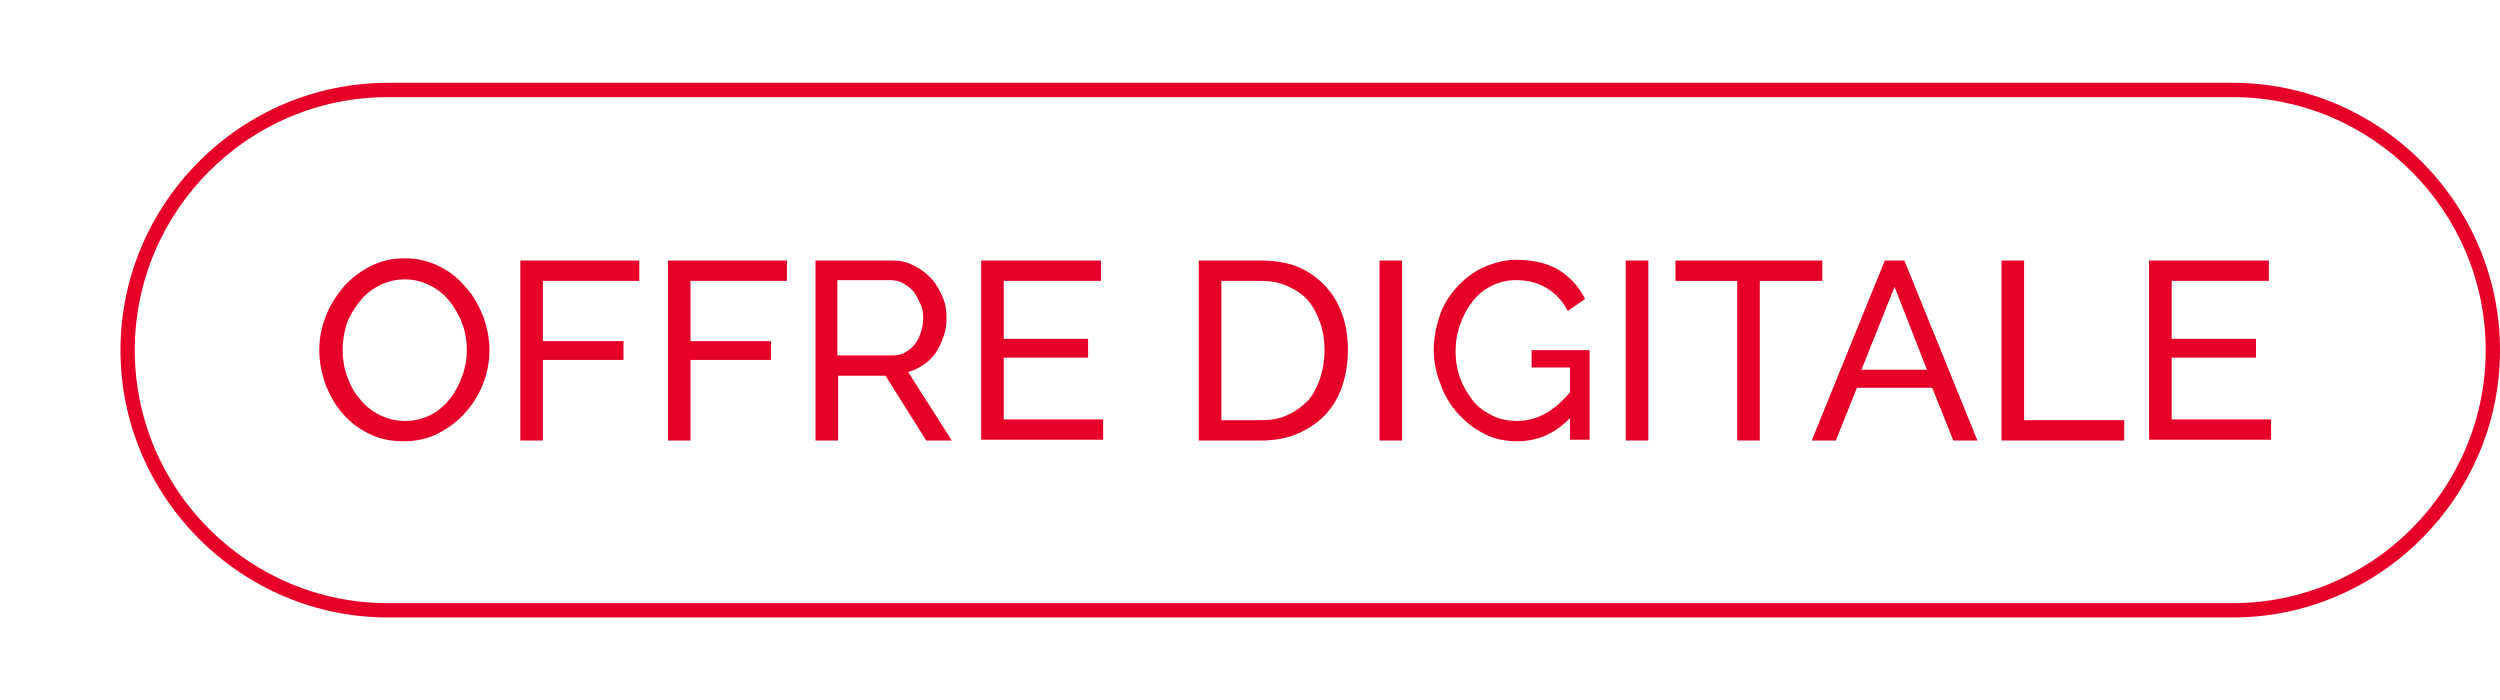 <?xml version="1.0" encoding="utf-8"?>
<!-- Generator: Adobe Illustrator 25.4.1, SVG Export Plug-In . SVG Version: 6.00 Build 0)  -->
<svg xmlns="http://www.w3.org/2000/svg" version="1.1" id="Calque_1" xmlns:xlink="http://www.w3.org/1999/xlink" viewBox="0 0 332 93" style="enable-background:new 0 0 332 93;" xml:space="preserve" preserveAspectRatio="xMinYMin">
<style type="text/css">
	.st0{fill:#FFFFFF;}
	.st1{fill:#E60028;}
</style>
<g>
	<g>
		<path class="st1" d="M296.5,12.9c18.5,0,33.6,15.1,33.6,33.6c0,18.5-15.1,33.6-33.6,33.6h-245C33,80.1,17.9,65,17.9,46.5
			C17.9,28,33,12.9,51.5,12.9H296.5 M296.5,11h-245C32,11,16,27,16,46.5v0C16,66,32,82,51.5,82h245C316,82,332,66,332,46.5v0
			C332,27,316,11,296.5,11L296.5,11z"/>
	</g>
	<g>
		<path class="st1" d="M53.6,58.6c-1.7,0-3.2-0.3-4.6-1c-1.4-0.7-2.6-1.6-3.5-2.7c-1-1.1-1.7-2.4-2.3-3.9c-0.5-1.5-0.8-2.9-0.8-4.5
			c0-1.6,0.3-3.1,0.9-4.6c0.6-1.5,1.4-2.7,2.4-3.9c1-1.1,2.2-2,3.6-2.7c1.4-0.7,2.9-1,4.5-1c1.7,0,3.2,0.4,4.6,1.1
			c1.4,0.7,2.5,1.6,3.5,2.8c1,1.1,1.7,2.4,2.3,3.9c0.5,1.4,0.8,2.9,0.8,4.4c0,1.6-0.3,3.1-0.9,4.6c-0.6,1.5-1.4,2.7-2.4,3.8
			c-1,1.1-2.2,2-3.6,2.7C56.7,58.3,55.2,58.6,53.6,58.6z M45.5,46.5c0,1.2,0.2,2.4,0.6,3.5c0.4,1.1,0.9,2.1,1.7,3
			c0.7,0.9,1.6,1.6,2.6,2.1c1,0.5,2.1,0.8,3.4,0.8c1.3,0,2.4-0.3,3.4-0.8s1.9-1.3,2.6-2.2s1.2-1.9,1.6-3c0.4-1.1,0.6-2.3,0.6-3.4
			c0-1.2-0.2-2.4-0.6-3.5c-0.4-1.1-1-2.1-1.7-3c-0.7-0.9-1.6-1.6-2.6-2.1c-1-0.5-2.1-0.8-3.3-0.8c-1.3,0-2.4,0.3-3.4,0.8
			s-1.9,1.2-2.6,2.1C47,41,46.4,42,46,43.1C45.7,44.2,45.5,45.3,45.5,46.5z"/>
		<path class="st1" d="M69.1,58.4V34.6h15.8v2.7H72.1v8h10.7v2.5H72.1v10.7H69.1z"/>
		<path class="st1" d="M88.7,58.4V34.6h15.8v2.7H91.7v8h10.7v2.5H91.7v10.7H88.7z"/>
		<path class="st1" d="M108.3,58.4V34.6h10.2c1.1,0,2,0.2,2.9,0.7c0.9,0.4,1.6,1,2.3,1.7c0.6,0.7,1.1,1.5,1.5,2.5
			c0.4,0.9,0.5,1.8,0.5,2.8c0,0.8-0.1,1.6-0.4,2.4s-0.6,1.5-1,2.1s-1,1.2-1.6,1.6c-0.6,0.4-1.3,0.8-2.1,1l5.8,9.1H123l-5.4-8.6h-6.3
			v8.6H108.3z M111.3,47.2h7.2c0.6,0,1.2-0.1,1.7-0.4s0.9-0.6,1.3-1.1s0.6-1,0.8-1.6c0.2-0.6,0.3-1.2,0.3-1.9c0-0.7-0.1-1.3-0.4-1.9
			s-0.5-1.1-0.9-1.6c-0.4-0.5-0.9-0.8-1.4-1.1c-0.5-0.3-1.1-0.4-1.7-0.4h-7V47.2z"/>
		<path class="st1" d="M146.5,55.7v2.7h-16.2V34.6h15.9v2.7h-12.9V45h11.2v2.5h-11.2v8.2H146.5z"/>
		<path class="st1" d="M159.2,58.4V34.6h8.3c1.9,0,3.6,0.3,5,0.9s2.6,1.5,3.6,2.6s1.7,2.3,2.2,3.8c0.5,1.4,0.7,3,0.7,4.6
			c0,1.8-0.3,3.5-0.8,4.9c-0.5,1.5-1.3,2.7-2.3,3.8c-1,1-2.2,1.8-3.6,2.4c-1.4,0.6-3,0.9-4.8,0.9H159.2z M175.9,46.5
			c0-1.3-0.2-2.6-0.6-3.7c-0.4-1.1-0.9-2.1-1.6-2.9c-0.7-0.8-1.6-1.4-2.7-1.9s-2.3-0.7-3.6-0.7h-5.2v18.5h5.2c1.4,0,2.6-0.2,3.6-0.7
			c1.1-0.5,1.9-1.1,2.7-1.9c0.7-0.8,1.2-1.8,1.6-2.9C175.7,49,175.9,47.8,175.9,46.5z"/>
		<path class="st1" d="M183.2,58.4V34.6h3v23.9H183.2z"/>
		<path class="st1" d="M208.8,55.2c-2.1,2.3-4.5,3.4-7.3,3.4c-1.6,0-3.1-0.3-4.4-1c-1.4-0.7-2.5-1.6-3.5-2.7s-1.8-2.4-2.3-3.9
			c-0.6-1.5-0.9-3-0.9-4.5c0-1.6,0.3-3.1,0.8-4.6s1.3-2.7,2.3-3.8c1-1.1,2.2-2,3.5-2.6c1.4-0.6,2.8-1,4.4-1c2.3,0,4.2,0.5,5.7,1.4
			c1.5,1,2.6,2.2,3.4,3.8l-2.3,1.6c-0.7-1.4-1.7-2.4-2.9-3.1c-1.2-0.7-2.5-1-4-1c-1.2,0-2.3,0.3-3.3,0.8c-1,0.5-1.8,1.2-2.5,2.1
			c-0.7,0.9-1.2,1.9-1.6,3c-0.4,1.1-0.6,2.3-0.6,3.5c0,1.3,0.2,2.5,0.6,3.6s1,2.1,1.7,3c0.7,0.9,1.6,1.5,2.6,2
			c1,0.5,2.1,0.7,3.3,0.7c2.6,0,4.9-1.3,7-3.8v-3.3h-5.1v-2.3h7.7v11.9h-2.6V55.2z"/>
		<path class="st1" d="M215.9,58.4V34.6h3v23.9H215.9z"/>
		<path class="st1" d="M241.9,37.3h-8.2v21.2h-3V37.3h-8.2v-2.7h19.5V37.3z"/>
		<path class="st1" d="M250.3,34.6h2.6l9.7,23.9h-3.2l-2.8-7h-10l-2.8,7h-3.2L250.3,34.6z M255.9,49.1l-4.3-11l-4.4,11H255.9z"/>
		<path class="st1" d="M265.8,58.4V34.6h3v21.2h13.3v2.7H265.8z"/>
		<path class="st1" d="M301.6,55.7v2.7h-16.2V34.6h15.9v2.7h-12.9V45h11.2v2.5h-11.2v8.2H301.6z"/>
	</g>
</g>
</svg>
